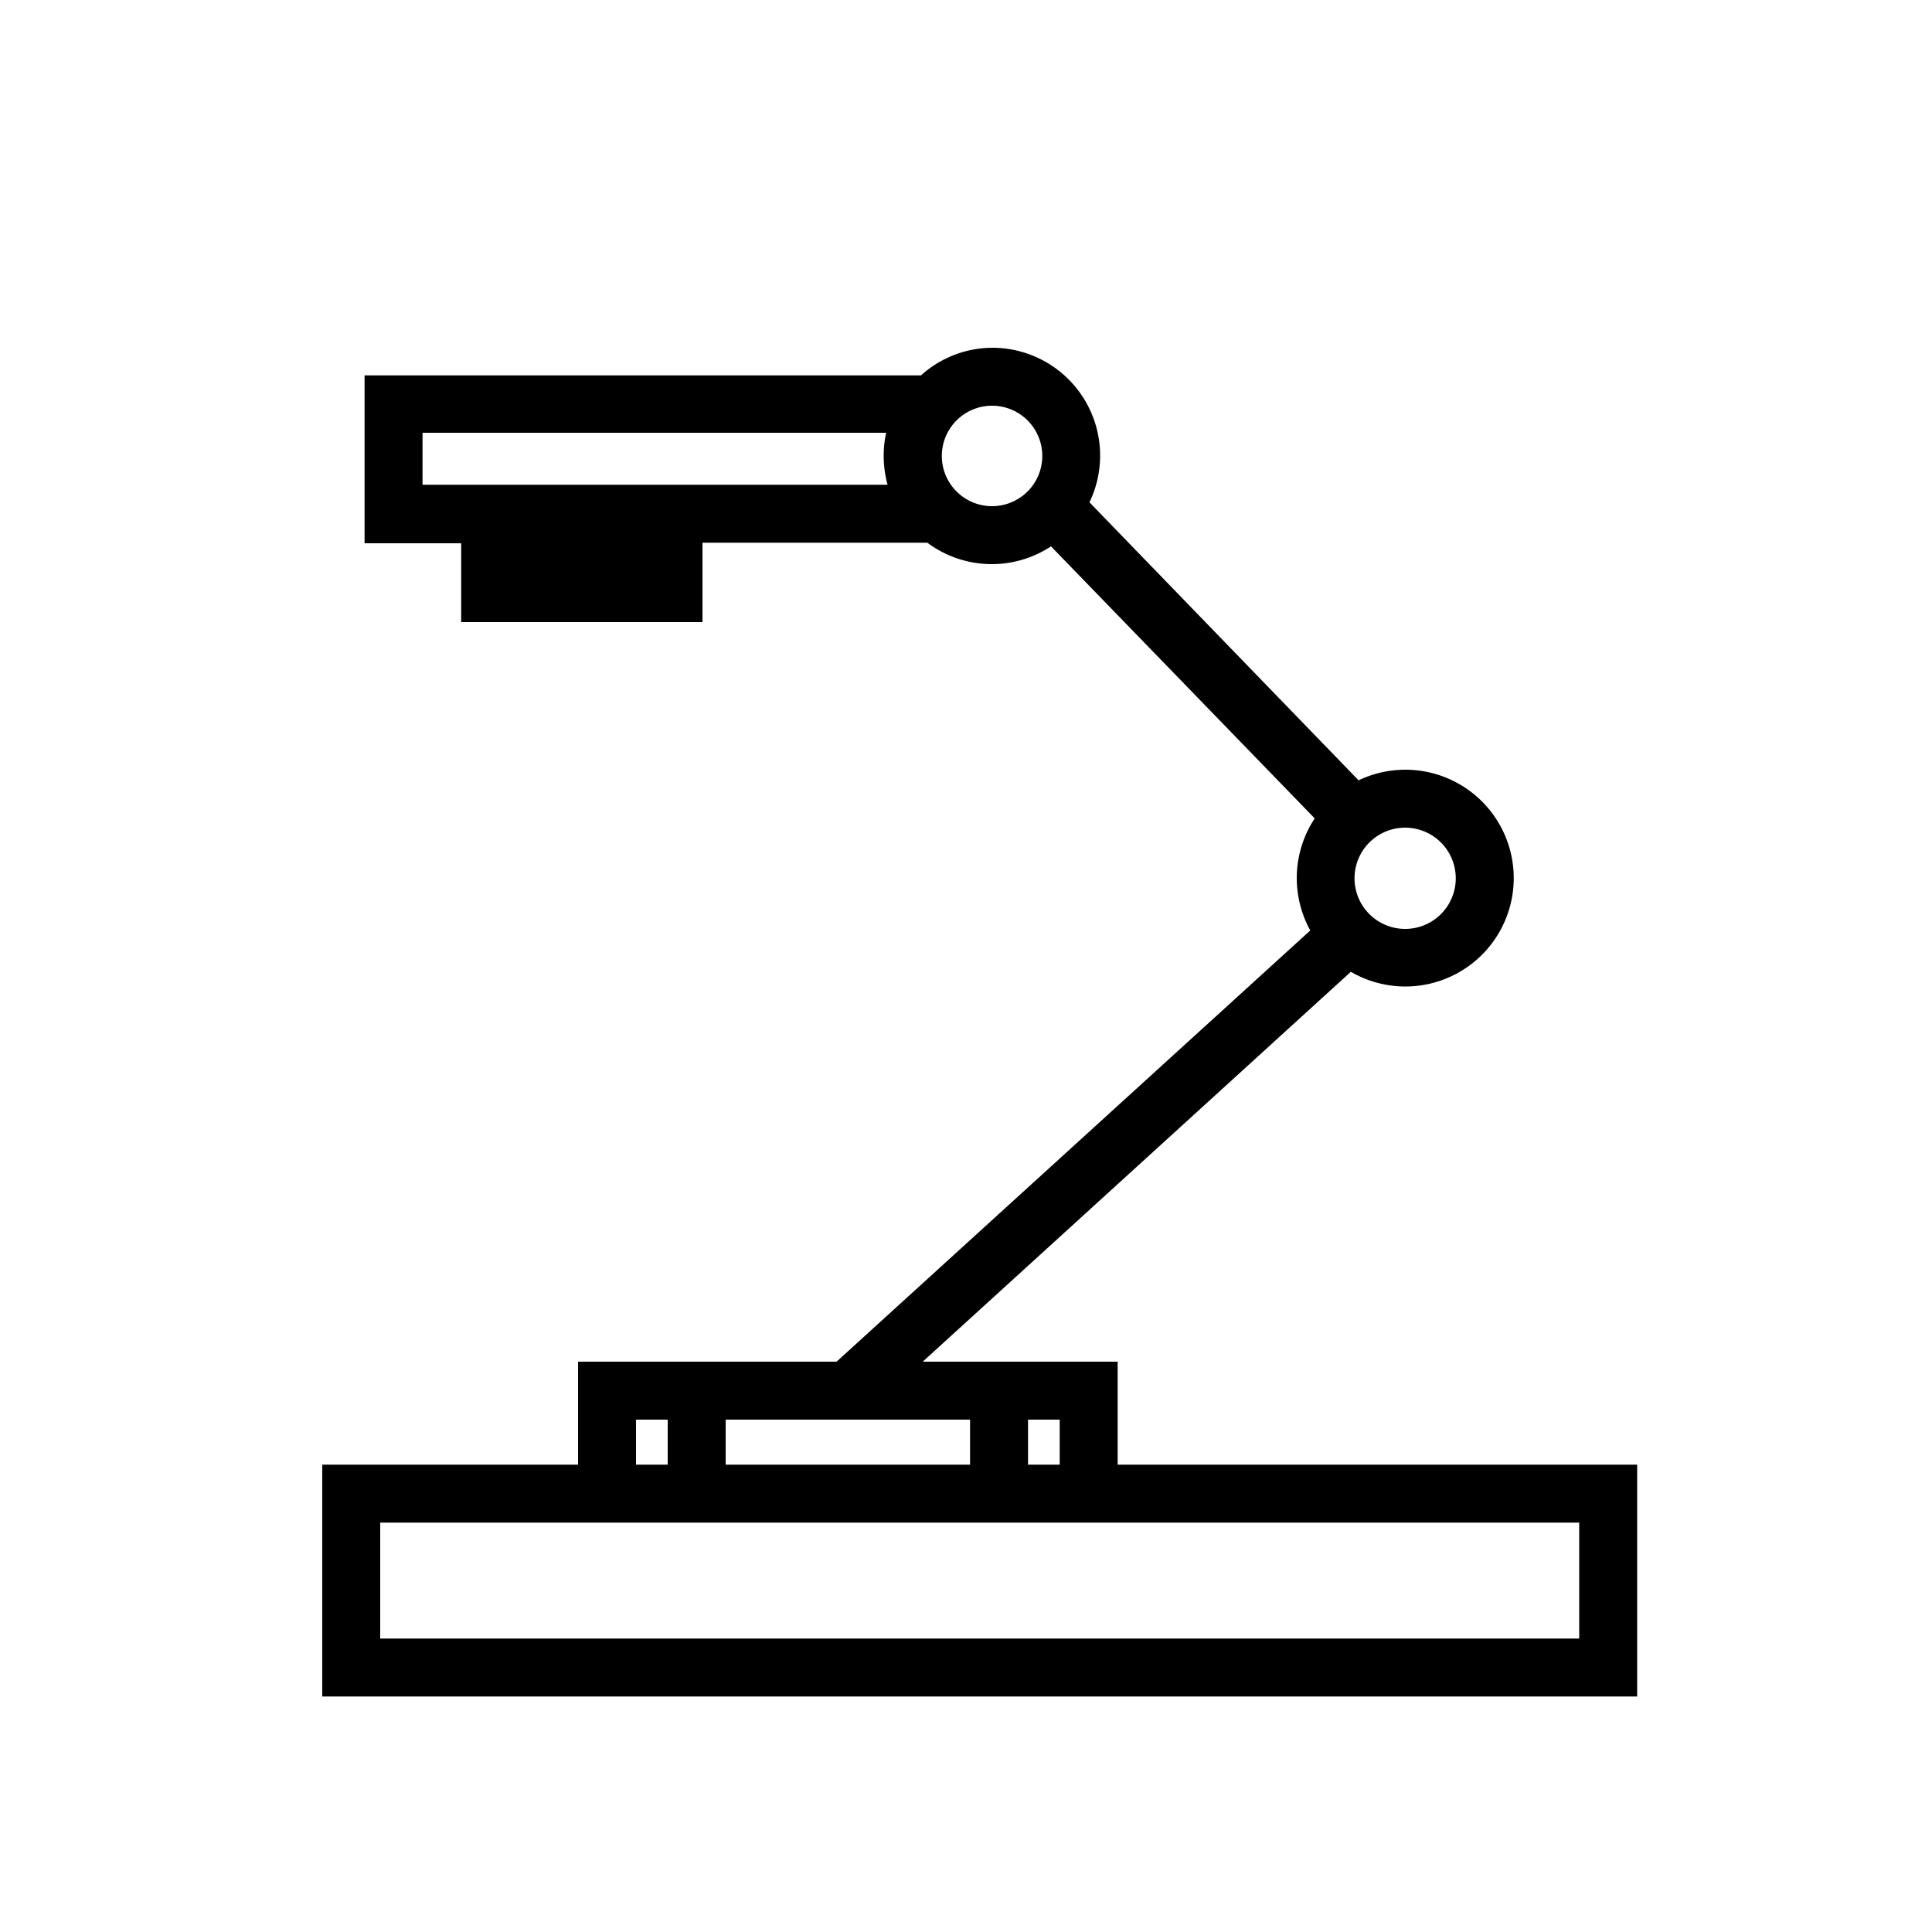 <svg id="Layer_1" data-name="Layer 1" xmlns="http://www.w3.org/2000/svg" viewBox="0 0 100 100"><path d="M57.85,75.81V70.48H47.76L69.92,50.3a5.61,5.61,0,1,0,.4-9.91L56.39,26a5.58,5.58,0,0,0-5-8,5.54,5.54,0,0,0-3.72,1.43H18.87v8.69h5V32.2H36.36V28.09H48a5.57,5.57,0,0,0,6.4.19L68.05,42.36a5.6,5.6,0,0,0-.23,5.8L43.3,70.48H29.92v5.33H16.68v12H84.74v-12Zm17.5-30.36a2.62,2.62,0,1,1-2.61-2.61A2.62,2.62,0,0,1,75.35,45.45ZM21.87,25.09V22.4h24a5.17,5.17,0,0,0-.13,1.19,5.71,5.71,0,0,0,.2,1.5ZM51.35,26.2a2.6,2.6,0,1,1,2-.94A2.61,2.61,0,0,1,51.35,26.2Zm1.86,47.28h1.64v2.33H53.21Zm-15.65,0H50.21v2.33H37.56Zm-4.64,0h1.64v2.33H32.92ZM81.74,84.81H19.68v-6H81.74Z"/></svg>